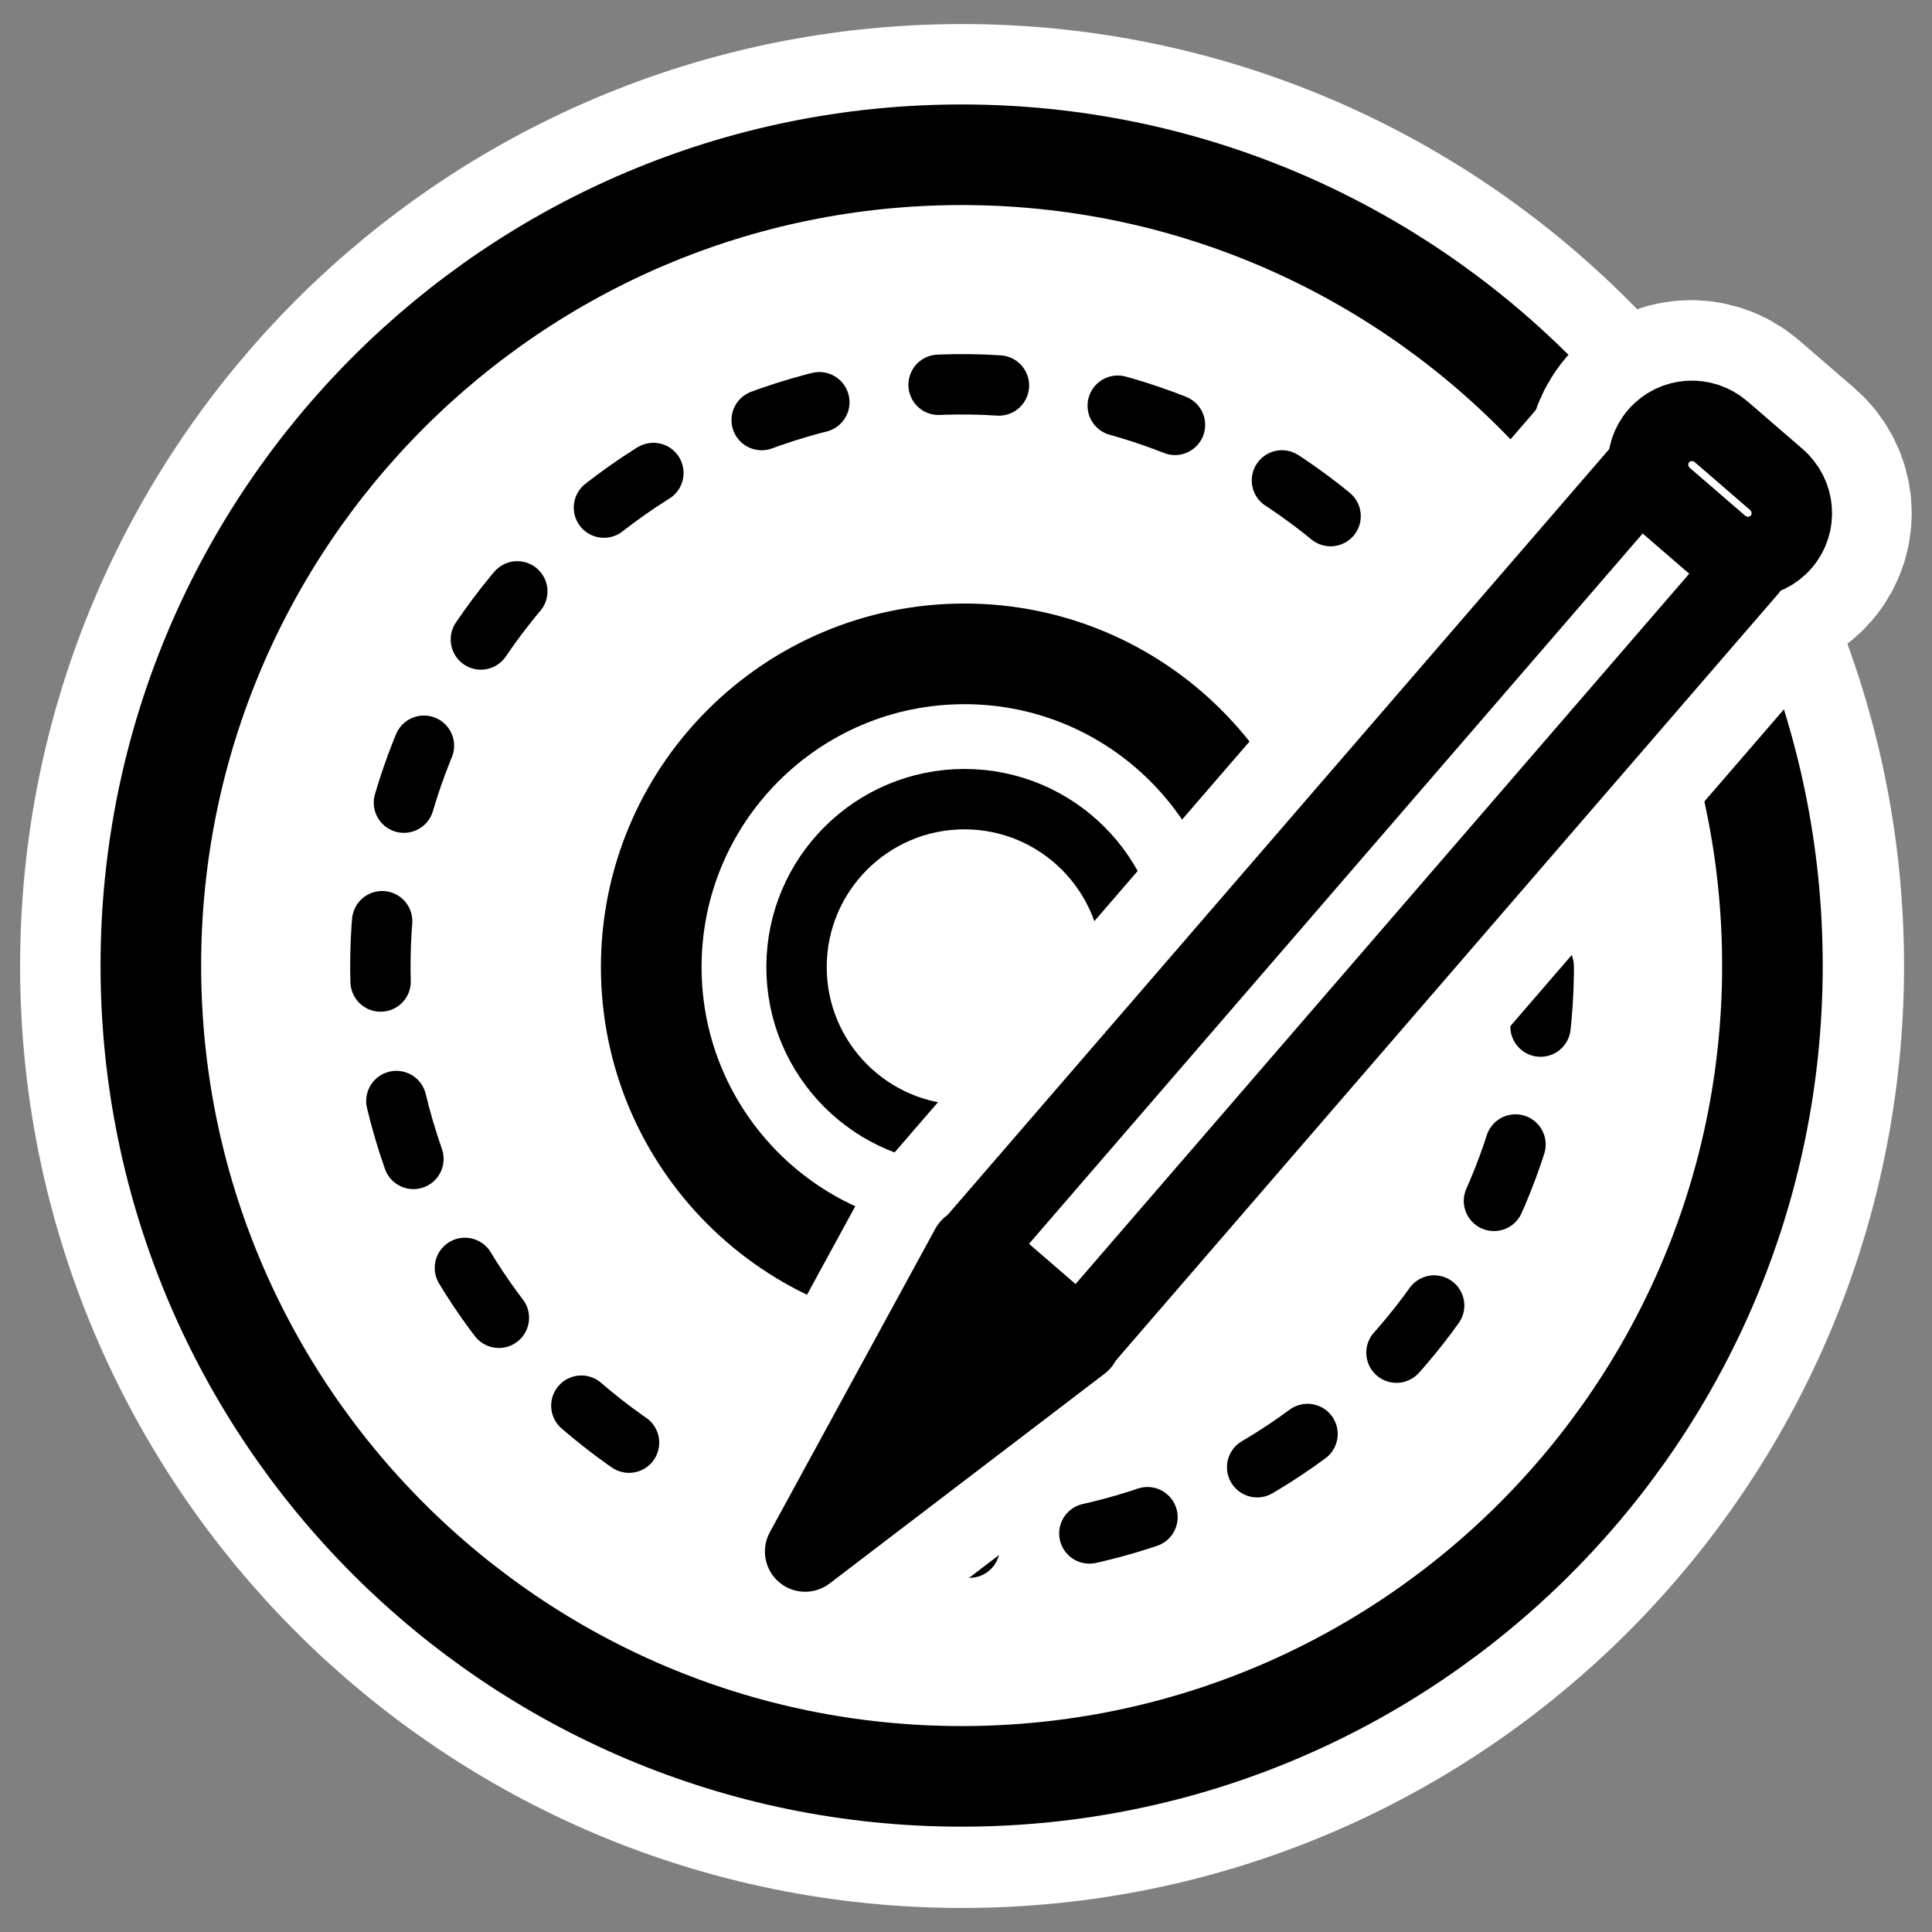 <?xml version="1.0" encoding="UTF-8"?>
<svg _SVGFile__filename="oldscale/apps/xcdroast.svg" version="1.0" viewBox="0 0 60 60" xmlns="http://www.w3.org/2000/svg">
<rect x="0" y="0" width="60" height="60" fill="#808080" stroke="none"/>
<g stroke-linecap="round" stroke-linejoin="round">
<path d="m55.069 30c0 13.905-11.285 25.191-25.191 25.191-13.905 0-25.191-11.286-25.191-25.191 2e-4 -13.905 11.286-25.191 25.191-25.191 13.906 0 25.191 11.286 25.191 25.191z" fill="none" stroke="#fff" stroke-width="8.125"/>
<path transform="matrix(.987 0 0 .987 -1.344 -1.416)" d="m57.131 31.816c0 14.083-11.429 25.512-25.512 25.512-14.082 0-25.511-11.429-25.511-25.512-4e-4 -14.082 11.429-25.512 25.511-25.512 14.083 3e-4 25.512 11.43 25.512 25.512z" fill="#fff" fill-rule="evenodd" stroke="#000" stroke-width="3.165"/>
<path d="m47.074 24.476c3.049 9.492-2.18 19.671-11.672 22.72s-19.67-2.18-22.72-11.672c-3.049-9.492 2.18-19.671 11.672-22.72 9.493-3.049 19.671 2.18 22.72 11.672z" fill="#fff" fill-rule="evenodd" stroke="#000" stroke-dasharray="1.875 3.75" stroke-width="1.875"/>
<g transform="matrix(.921 0 0 .921 2.178 1.492)" fill="#fff" fill-rule="evenodd" stroke="#000">
<path transform="translate(.509 .127)" d="m40.208 30.862c0 5.83-4.731 10.561-10.561 10.561s-10.561-4.731-10.561-10.561 4.731-10.561 10.561-10.561 10.561 4.731 10.561 10.561z" stroke-width="3.394"/>
<path d="m35.818 30.989c0 3.126-2.536 5.662-5.662 5.662-3.125 0-5.662-2.536-5.662-5.662 0-3.125 2.537-5.662 5.662-5.662 3.126 0 5.662 2.537 5.662 5.662z" stroke-width="2.036"/>
</g>
<g transform="translate(75)" fill="none" stroke="#fff">
<path transform="matrix(-1.049 -.906 .906 -1.049 4.786 124.86)" d="m64.489 23.609 1.59-7.585 1.64 7.57-3.23 0.015z" stroke-width="5.41"/>
<rect transform="matrix(-1.049 -.906 .906 -1.049 4.786 124.86)" x="64.511" y="23.617" width="3.181" height="22.903" stroke-width="5.41"/>
<path transform="matrix(-.69 -.596 .596 -.69 -16.736 95.196)" d="m61.966 18.726c0 0.343-0.278 0.621-0.62 0.621s-0.62-0.278-0.62-0.621c0-0.342 0.278-0.62 0.62-0.62s0.62 0.278 0.62 0.62z" stroke-width="8.223"/>
<path transform="matrix(-1.049 -.906 .906 -1.049 4.786 124.86)" d="m65.32 46.449c-0.554 0-1 0.44-1 0.986s0.446 0.986 1 0.986h1.627c0.554 0 1-0.44 1-0.986s-0.446-0.986-1-0.986h-1.627z" stroke-width="5.41"/>
</g>
<g transform="matrix(.921 0 0 .921 2.11 2.284)" fill-rule="evenodd" stroke="#000">
<path transform="matrix(-1.139 -.984 .984 -1.139 84.355 133.11)" d="m64.489 23.609 1.59-7.585 1.64 7.57-3.23 0.015z" stroke-width="1.803"/>
<rect transform="matrix(-1.139 -.984 .984 -1.139 84.355 133.11)" x="64.511" y="23.617" width="3.181" height="22.903" fill="#fff" stroke-width="1.803"/>
<path transform="matrix(-.75 -.648 .648 -.75 60.982 100.9)" d="m61.966 18.726c0 0.343-0.278 0.621-0.62 0.621s-0.62-0.278-0.62-0.621c0-0.342 0.278-0.62 0.62-0.62s0.62 0.278 0.62 0.62z" stroke-width="2.741"/>
<path transform="matrix(-1.139 -.984 .984 -1.139 84.355 133.11)" d="m65.32 46.449c-0.554 0-1 0.44-1 0.986s0.446 0.986 1 0.986h1.627c0.554 0 1-0.44 1-0.986s-0.446-0.986-1-0.986h-1.627z" fill="#fff" stroke-width="1.803"/>
</g>
</g>
</svg>
